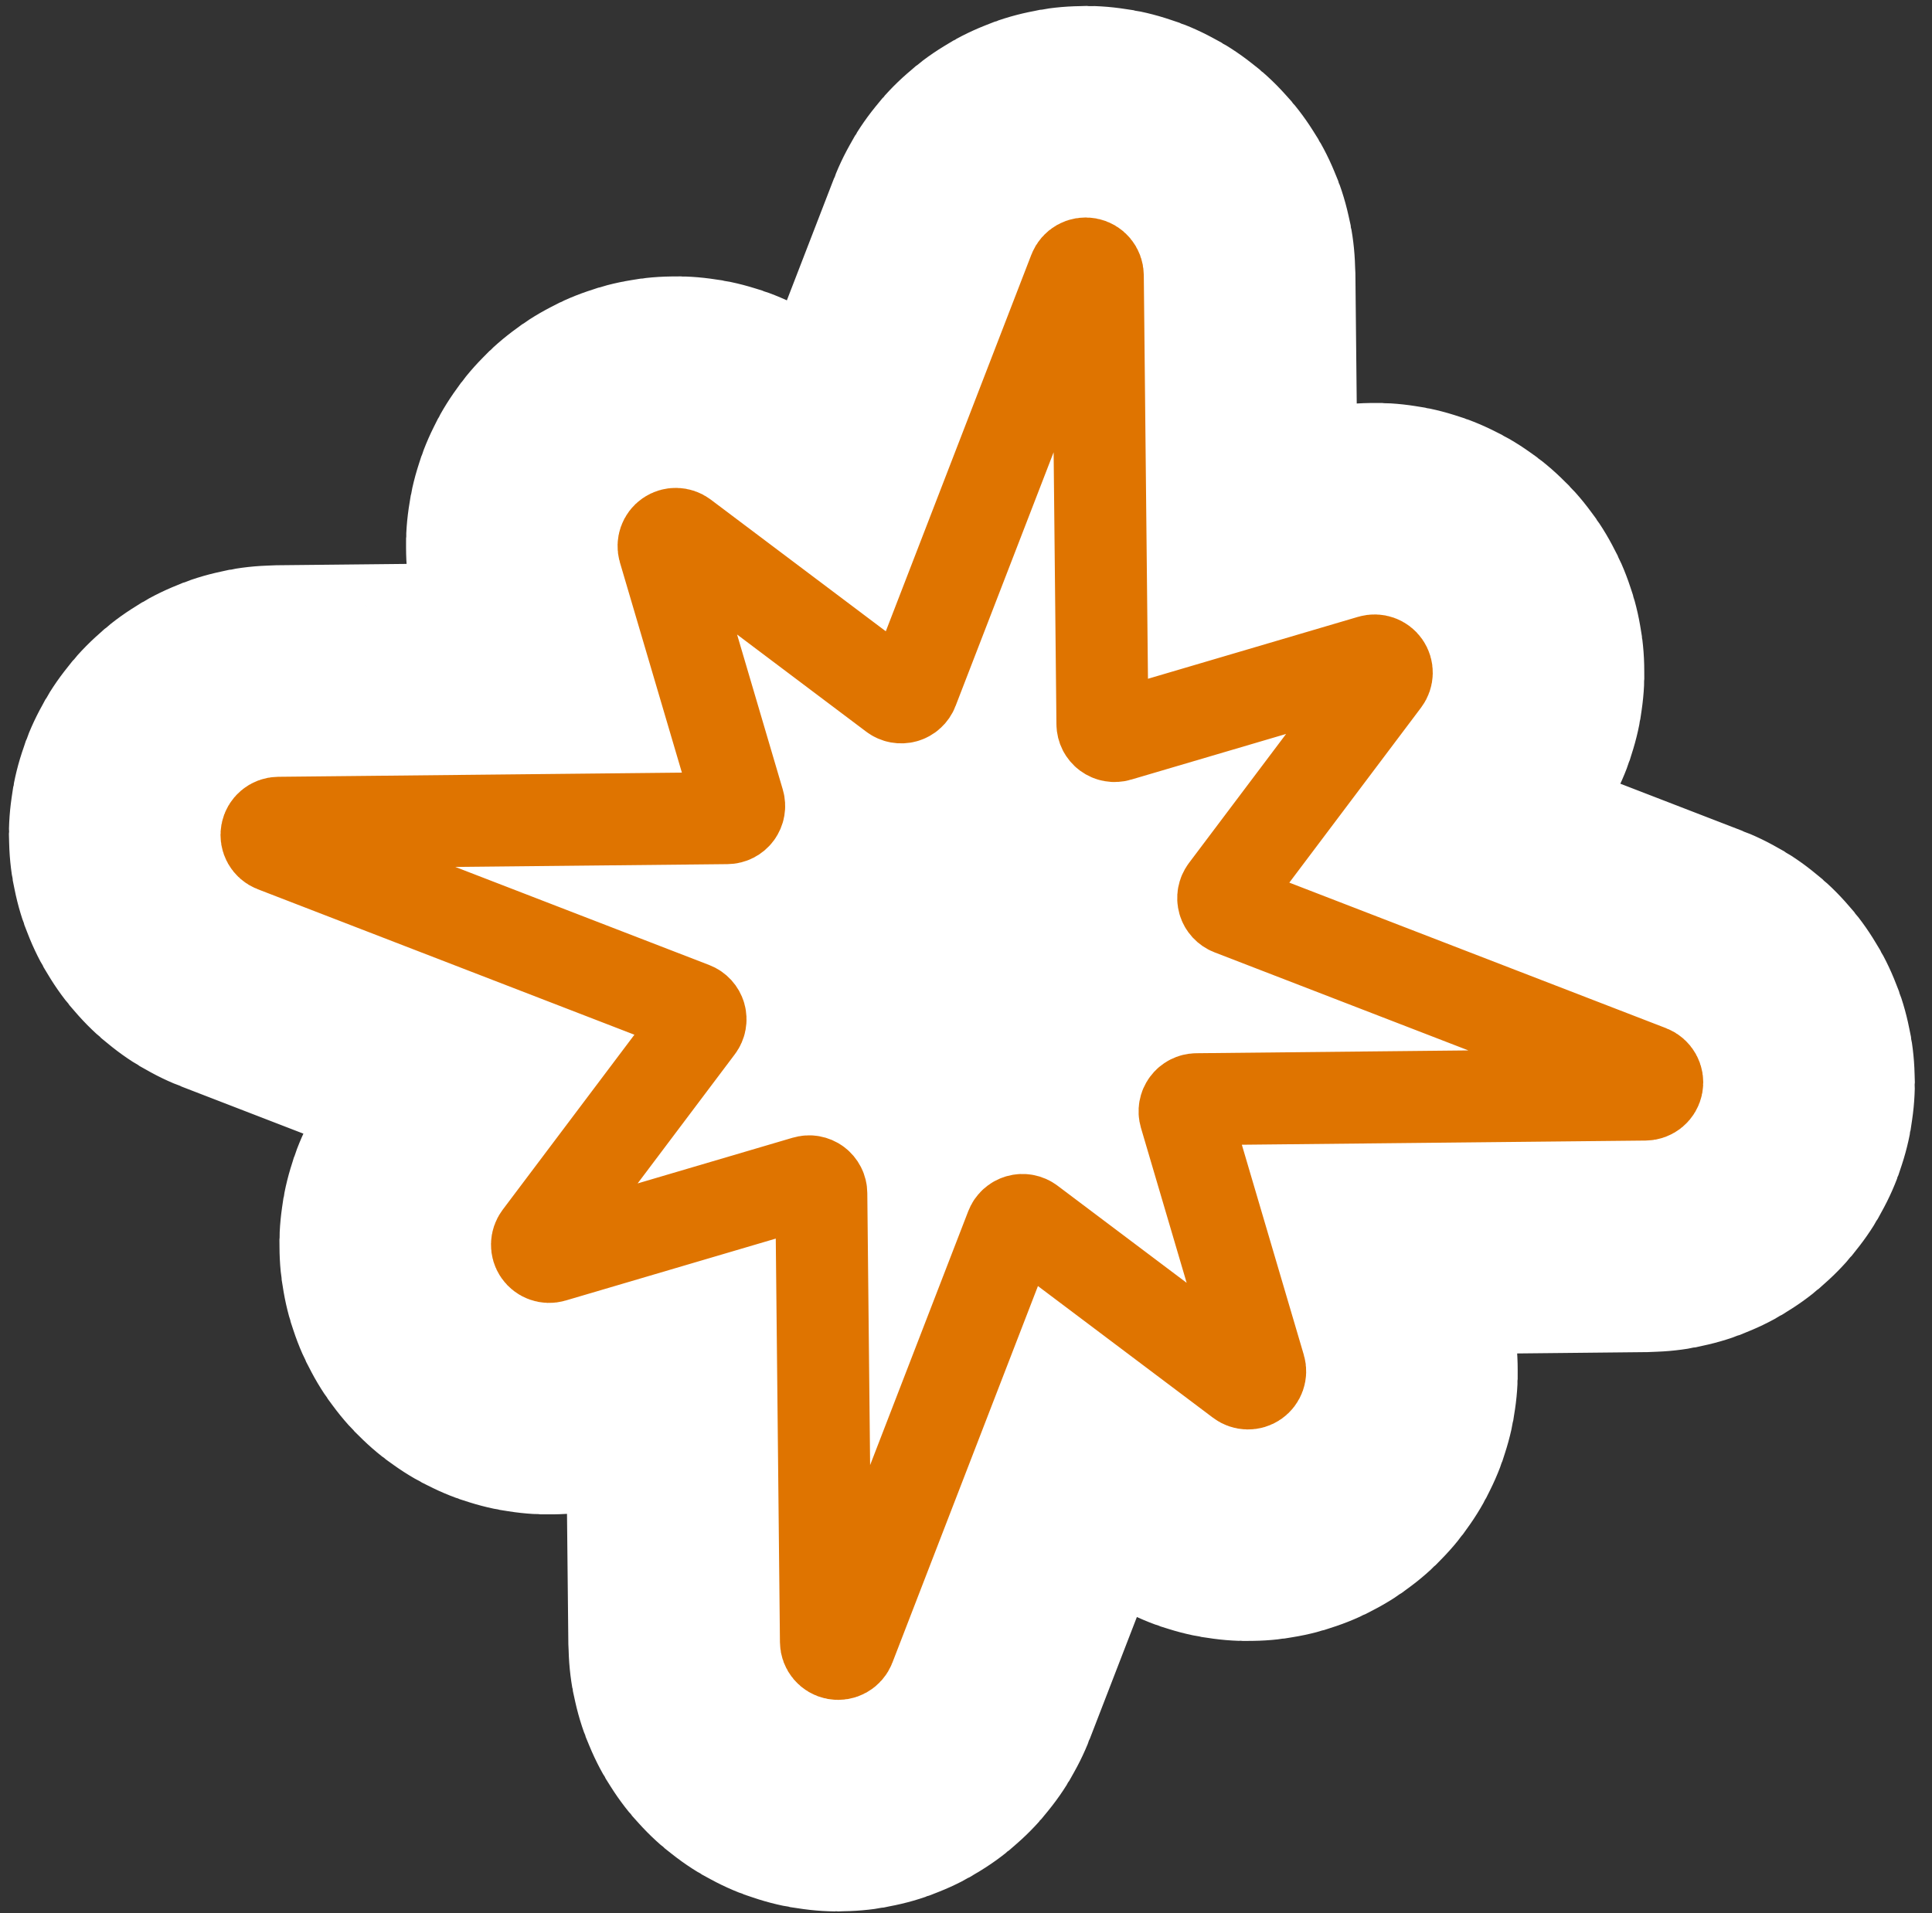<svg width="105" height="104" viewBox="0 0 105 104" fill="none" xmlns="http://www.w3.org/2000/svg">
<rect x="0" y="0" width="105" height="104" fill="#333333" stroke="none"/>
<path d="M66.832 43.79L41.565 39.213L37.721 60.438L62.988 65.015L66.832 43.79Z" fill="white"/>
<path fill-rule="evenodd" clip-rule="evenodd" d="M58.384 14.746C58.498 14.45 58.807 14.276 59.119 14.333C59.432 14.389 59.66 14.66 59.663 14.978C59.732 21.588 59.877 35.706 59.915 39.356C59.917 39.564 60.016 39.758 60.183 39.882C60.35 40.005 60.565 40.043 60.764 39.984C63.3 39.237 70.921 36.99 74.518 35.929C74.793 35.848 75.087 35.952 75.25 36.187C75.413 36.421 75.406 36.734 75.235 36.962C72.98 39.959 68.202 46.308 66.612 48.42C66.488 48.586 66.448 48.801 66.505 49.001C66.562 49.2 66.71 49.361 66.903 49.436C70.308 50.752 83.477 55.84 89.644 58.223C89.94 58.337 90.114 58.645 90.057 58.958C90.001 59.271 89.73 59.499 89.412 59.502C82.802 59.57 68.684 59.716 65.034 59.754C64.827 59.756 64.632 59.855 64.509 60.022C64.385 60.188 64.348 60.404 64.406 60.603C65.153 63.139 67.4 70.76 68.461 74.357C68.542 74.631 68.438 74.926 68.203 75.089C67.969 75.251 67.656 75.245 67.428 75.073C64.431 72.819 58.082 68.041 55.97 66.451C55.804 66.326 55.589 66.287 55.39 66.344C55.19 66.401 55.029 66.548 54.954 66.742C53.639 70.146 48.551 83.316 46.167 89.483C46.053 89.779 45.745 89.953 45.432 89.896C45.12 89.84 44.891 89.569 44.888 89.251C44.82 82.641 44.674 68.522 44.636 64.873C44.634 64.665 44.535 64.471 44.368 64.347C44.202 64.224 43.986 64.186 43.788 64.245C41.252 64.992 33.63 67.239 30.033 68.3C29.759 68.381 29.465 68.276 29.302 68.042C29.139 67.808 29.146 67.495 29.317 67.266C31.572 64.27 36.349 57.921 37.939 55.808C38.064 55.643 38.103 55.428 38.047 55.228C37.989 55.029 37.842 54.868 37.648 54.793C34.244 53.477 21.074 48.389 14.907 46.006C14.611 45.892 14.438 45.584 14.495 45.271C14.551 44.958 14.821 44.73 15.139 44.727C21.75 44.659 35.867 44.513 39.517 44.475C39.725 44.473 39.919 44.374 40.043 44.207C40.166 44.04 40.204 43.825 40.145 43.626C39.398 41.09 37.151 33.469 36.09 29.872C36.01 29.598 36.114 29.303 36.349 29.14C36.583 28.978 36.896 28.984 37.124 29.155C40.12 31.41 46.469 36.188 48.582 37.778C48.747 37.903 48.962 37.942 49.162 37.885C49.361 37.828 49.522 37.681 49.597 37.487C50.913 34.083 56.001 20.913 58.384 14.746Z" stroke="white" stroke-width="28" stroke-miterlimit="2" stroke-linejoin="round"/>
<path fill-rule="evenodd" clip-rule="evenodd" d="M58.384 14.746C58.498 14.45 58.807 14.276 59.119 14.333C59.432 14.389 59.66 14.66 59.663 14.978C59.732 21.588 59.877 35.706 59.915 39.356C59.917 39.564 60.016 39.758 60.183 39.882C60.35 40.005 60.565 40.043 60.764 39.984C63.3 39.237 70.921 36.99 74.518 35.929C74.793 35.848 75.087 35.952 75.25 36.187C75.413 36.421 75.406 36.734 75.235 36.962C72.98 39.959 68.202 46.308 66.612 48.42C66.488 48.586 66.448 48.801 66.505 49.001C66.562 49.2 66.71 49.361 66.903 49.436C70.308 50.752 83.477 55.84 89.644 58.223C89.94 58.337 90.114 58.645 90.057 58.958C90.001 59.271 89.73 59.499 89.412 59.502C82.802 59.57 68.684 59.716 65.034 59.754C64.827 59.756 64.632 59.855 64.509 60.022C64.385 60.188 64.348 60.404 64.406 60.603C65.153 63.139 67.4 70.76 68.461 74.357C68.542 74.631 68.438 74.926 68.203 75.089C67.969 75.251 67.656 75.245 67.428 75.073C64.431 72.819 58.082 68.041 55.97 66.451C55.804 66.326 55.589 66.287 55.39 66.344C55.19 66.401 55.029 66.548 54.954 66.742C53.639 70.146 48.551 83.316 46.167 89.483C46.053 89.779 45.745 89.953 45.432 89.896C45.12 89.84 44.891 89.569 44.888 89.251C44.82 82.641 44.674 68.522 44.636 64.873C44.634 64.665 44.535 64.471 44.368 64.347C44.202 64.224 43.986 64.186 43.788 64.245C41.252 64.992 33.63 67.239 30.033 68.3C29.759 68.381 29.465 68.276 29.302 68.042C29.139 67.808 29.146 67.495 29.317 67.266C31.572 64.27 36.349 57.921 37.939 55.808C38.064 55.643 38.103 55.428 38.047 55.228C37.989 55.029 37.842 54.868 37.648 54.793C34.244 53.477 21.074 48.389 14.907 46.006C14.611 45.892 14.438 45.584 14.495 45.271C14.551 44.958 14.821 44.73 15.139 44.727C21.75 44.659 35.867 44.513 39.517 44.475C39.725 44.473 39.919 44.374 40.043 44.207C40.166 44.04 40.204 43.825 40.145 43.626C39.398 41.09 37.151 33.469 36.09 29.872C36.01 29.598 36.114 29.303 36.349 29.14C36.583 28.978 36.896 28.984 37.124 29.155C40.12 31.41 46.469 36.188 48.582 37.778C48.747 37.903 48.962 37.942 49.162 37.885C49.361 37.828 49.522 37.681 49.597 37.487C50.913 34.083 56.001 20.913 58.384 14.746Z" stroke="#DF7400" stroke-width="5" stroke-linecap="round"/>
</svg>
